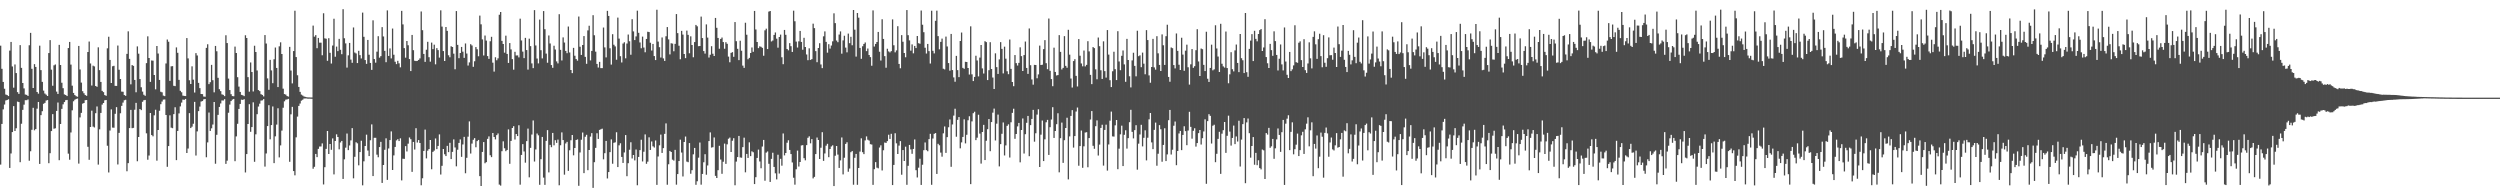 <?xml version="1.0" encoding="UTF-8"?>
<svg xmlns="http://www.w3.org/2000/svg" width="1920" height="150">
  <path d="M0 35.060h1v91.340H0zM1 52.862h1v42.326H1zM2 62.916h1v21.097H2zM3 68.147h1v12.119H3zM4 72.590h1v4.568H4zM5 72.998h1v3.818H5zM6 73.777h1v2.459H6zM7 38.886h1v90.080H7zM8 32.196h1v85.676H8zM9 51.022h1v50.388H9zM10 67.317h1v14.173H10zM11 49.518h1v51.073H11zM12 56.119h1v42.408H12zM13 70.772h1v7.240H13zM14 72.068h1v6.336H14zM15 34.651h1v89.899H15zM16 52.113h1v42.926H16zM17 63.753h1v20.604H17zM18 67.888h1v12.488H18zM19 72.603h1v4.326H19zM20 72.833h1v4.120H20zM21 73.669h1v2.739H21zM22 34.740h1v88.720H22zM23 25.254h1v90.916H23zM24 52.840h1v46.865H24zM25 67.576h1v15.226H25zM26 49.271h1v50.844H26zM27 51.415h1v47.709H27zM28 70.635h1v12.817H28zM29 71.912h1v6.398H29zM30 35.082h1v90.817H30zM31 53.870h1v34.540H31zM32 62.862h1v22.552H32zM33 69.590h1v10.146H33zM34 71.809h1v7.205H34zM35 72.691h1v4.526H35zM36 73.715h1v3.144H36zM37 40.748h1v84.565H37zM38 30.814h1v86.865H38zM39 53.496h1v47.187H39zM40 65.833h1v21.797H40zM41 50.197h1v48.676H41zM42 49.508h1v49.016H42zM43 70.329h1v14.845H43zM44 72.164h1v6.585H44zM45 34.444h1v88.593H45zM46 49.916h1v45.335H46zM47 63.544h1v20.060H47zM48 67.739h1v12.413H48zM49 72.496h1v5.891H49zM50 72.948h1v3.983H50zM51 73.801h1v2.924H51zM52 36.940h1v81.052H52zM53 32.190h1v90.511H53zM54 49.600h1v52.153H54zM55 65.800h1v18.920H55zM56 71.361h1v6.387H56zM57 73.006h1v3.586H57zM58 73.869h1v2.132H58zM59 74.296h1v1.381H59zM60 35.260h1v90.408H60zM61 53.348h1v36.805H61zM62 63.434h1v23.235H62zM63 70.066h1v9.529H63zM64 71.627h1v7.459H64zM65 73.019h1v3.957H65zM66 73.553h1v3.242H66zM67 39.954h1v72.788H67zM68 31.880h1v90.861H68zM69 48.754h1v48.790H69zM70 65.682h1v19.299H70zM71 50.439h1v46.796H71zM72 50.974h1v46.919H72zM73 66.058h1v20.868H73zM74 66.669h1v15.082H74zM75 36.366h1v90.036H75zM76 53.872h1v45.466H76zM77 62.944h1v23.805H77zM78 69.789h1v10.520H78zM79 70.736h1v8.349H79zM80 73.020h1v4.022H80zM81 73.588h1v3.207H81zM82 37.097h1v74.851H82zM83 28.207h1v104.260H83zM84 46.044h1v54.190H84zM85 63.719h1v20.320H85zM86 50.874h1v47.138H86zM87 50.559h1v47.563H87zM88 65.943h1v21.459H88zM89 65.975h1v16.328H89zM90 34.962h1v91.360H90zM91 53.543h1v48.519H91zM92 60.653h1v26.328H92zM93 70.365h1v10.922H93zM94 70.461h1v8.324H94zM95 73.027h1v3.981H95zM96 73.580h1v3.052H96zM97 41.389h1v90.139H97zM98 24.078h1v101.231H98zM99 45.205h1v53.137H99zM100 64.752h1v19.633H100zM101 49.976h1v48.462H101zM102 50.575h1v47.628H102zM103 61.398h1v22.900H103zM104 70.858h1v8.135H104zM105 35.621h1v88.215H105zM106 41.242h1v63.984H106zM107 60.728h1v22.999H107zM108 66.996h1v17.570H108zM109 70.358h1v7.819H109zM110 72.755h1v4.246H110zM111 73.593h1v3.152H111zM112 48.475h1v53.942H112zM113 27.895h1v94.780H113zM114 44.530h1v74.912H114zM115 62.851h1v23.930H115zM116 46.436h1v57.308H116zM117 46.614h1v58.084H117zM118 57.619h1v30.967H118zM119 68.611h1v15.648H119zM120 35.327h1v88.083H120zM121 41.117h1v58.737H121zM122 61.395h1v23.647H122zM123 70.438h1v9.597H123zM124 70.930h1v7.025H124zM125 73.410h1v3.078H125zM126 73.848h1v2.545H126zM127 48.738h1v39.607H127zM128 30.339h1v97.744H128zM129 32.057h1v80.134H129zM130 62.088h1v26.478H130zM131 50.949h1v47.123H131zM132 50.810h1v47.647H132zM133 65.907h1v21.745H133zM134 66.154h1v16.228H134zM135 36.396h1v86.579H135zM136 40.560h1v59.974H136zM137 61.323h1v25.747H137zM138 69.715h1v12.012H138zM139 70.840h1v7.949H139zM140 73.439h1v3.037H140zM141 73.665h1v3.016H141zM142 73.799h1v2.157H142zM143 29.242h1v88.283H143zM144 44.871h1v69.215H144zM145 61.634h1v25.272H145zM146 64.506h1v33.874H146zM147 50.930h1v46.374H147zM148 61.195h1v33.851H148zM149 71.063h1v7.174H149zM150 40.807h1v78.659H150zM151 42.589h1v58.302H151zM152 63.649h1v21.725H152zM153 67.706h1v14.180H153zM154 72.205h1v5.757H154zM155 72.305h1v5.318H155zM156 74.157h1v2.156H156zM157 74.272h1v1.747H157zM158 36.768h1v83.997H158zM159 33.994h1v75.348H159zM160 64.620h1v21.792H160zM161 63.119h1v37.449H161zM162 49.809h1v48.754H162zM163 61.579h1v34.076H163zM164 70.930h1v7.430H164zM165 35.261h1v90.468H165zM166 39.353h1v64.158H166zM167 59.731h1v28.479H167zM168 68.508h1v13.608H168zM169 69.981h1v9.497H169zM170 72.468h1v4.682H170zM171 72.841h1v4.353H171zM172 73.833h1v2.350H172zM173 27.079h1v98.748H173zM174 33.090h1v90.302H174zM175 60.366h1v26.237H175zM176 69.178h1v11.146H176zM177 72.368h1v5.252H177zM178 73.774h1v2.728H178zM179 73.946h1v2.046H179zM180 35.767h1v88.033H180zM181 40.718h1v64.030H181zM182 59.293h1v35.762H182zM183 66.502h1v17.159H183zM184 70.586h1v9.254H184zM185 72.838h1v3.723H185zM186 73.142h1v3.595H186zM187 73.850h1v2.330H187zM188 27.093h1v105.350H188zM189 29.175h1v89.161H189zM190 59.257h1v35.988H190zM191 70.425h1v9.595H191zM192 47.970h1v53.264H192zM193 55.271h1v42.318H193zM194 70.264h1v8.333H194zM195 35.112h1v89.167H195zM196 39.946h1v63.234H196zM197 54.104h1v33.596H197zM198 69.195h1v12.596H198zM199 70.004h1v9.624H199zM200 72.369h1v4.874H200zM201 72.911h1v4.146H201zM202 74.024h1v2.104H202zM203 26.926h1v101.049H203zM204 33.409h1v84.467H204zM205 60.208h1v36.629H205zM206 68.984h1v11.815H206zM207 45.973h1v61.042H207zM208 54.049h1v42.004H208zM209 63.881h1v17.894H209zM210 45.498h1v79.777H210zM211 36.515h1v68.176H211zM212 52.172h1v43.534H212zM213 66.857h1v16.292H213zM214 35.600h1v85.293H214zM215 32.535h1v79.153H215zM216 41.484h1v58.808H216zM217 68.092h1v14.642H217zM218 72.227h1v5.576H218zM219 72.637h1v3.916H219zM220 73.786h1v2.570H220zM221 74.166h1v1.740H221zM222 36.012h1v88.270H222zM223 54.152h1v33.672H223zM224 64.061h1v18.014H224zM225 39.231h1v92.152H225zM226 8.252h1v126.413H226zM227 43.831h1v61.616H227zM228 57.789h1v31.784H228zM229 66.750h1v14.611H229zM230 70.543h1v8.991H230zM231 72.677h1v4.636H231zM232 73.381h1v3.215H232zM233 74.093h1v1.585H233zM234 74.409h1v1.210H234zM235 74.636h1v1.000H235zM236 74.815h1v1.000H236zM237 74.801h1v1.000H237zM238 74.841h1v1.000H238zM239 74.874h1v1.000H239zM240 19.669h1v109.923H240zM241 28.166h1v99.955H241zM242 26.986h1v91.250H242zM243 37.040h1v83.614H243zM244 29.109h1v85.208H244zM245 32.778h1v79.762H245zM246 32.783h1v79.723H246zM247 42.454h1v67.699H247zM248 10.172h1v131.478H248zM249 29.430h1v98.995H249zM250 29.767h1v84.570H250zM251 46.674h1v53.918H251zM252 29.323h1v88.959H252zM253 40.537h1v70.050H253zM254 48.805h1v66.260H254zM255 34.976h1v71.338H255zM256 14.367h1v119.555H256zM257 43.555h1v64.739H257zM258 35.779h1v67.410H258zM259 39.285h1v65.952H259zM260 29.831h1v84.834H260zM261 38.241h1v71.182H261zM262 41.606h1v66.629H262zM263 7.066h1v130.353H263zM264 29.394h1v92.970H264zM265 33.339h1v80.086H265zM266 51.928h1v50.626H266zM267 42.511h1v72.768H267zM268 32.948h1v78.793H268zM269 45.768h1v62.064H269zM270 48.219h1v50.194H270zM271 21.074h1v115.884H271zM272 40.348h1v80.063H272zM273 41.061h1v68.207H273zM274 48.424h1v61.662H274zM275 39.040h1v87.924H275zM276 42.335h1v74.445H276zM277 44.886h1v63.181H277zM278 9.658h1v132.681H278zM279 28.258h1v95.663H279zM280 46.142h1v65.969H280zM281 49.026h1v54.390H281zM282 30.661h1v84.947H282zM283 42.022h1v77.854H283zM284 48.334h1v59.379H284zM285 53.641h1v41.884H285zM286 15.608h1v119.621H286zM287 45.352h1v60.471H287zM288 48.113h1v57.708H288zM289 39.695h1v79.089H289zM290 27.791h1v92.972H290zM291 44.283h1v68.689H291zM292 43.102h1v65.838H292zM293 20.823h1v119.690H293zM294 28.019h1v98.709H294zM295 39.052h1v76.015H295zM296 47.750h1v58.489H296zM297 7.989h1v130.138H297zM298 42.936h1v71.075H298zM299 37.156h1v70.436H299zM300 44.843h1v56.057H300zM301 21.907h1v108.636H301zM302 42.030h1v77.317H302zM303 47.390h1v65.457H303zM304 49.242h1v58.596H304zM305 46.680h1v60.208H305zM306 48.643h1v59.708H306zM307 51.697h1v54.559H307zM308 8.331h1v130.201H308zM309 18.763h1v103.166H309zM310 36.949h1v85.083H310zM311 44.305h1v67.916H311zM312 31.496h1v84.847H312zM313 34.761h1v75.556H313zM314 45.356h1v60.220H314zM315 54.578h1v52.325H315zM316 26.852h1v105.151H316zM317 38.556h1v70.439H317zM318 46.627h1v68.234H318zM319 46.877h1v51.572H319zM320 46.739h1v62.711H320zM321 46.005h1v61.589H321zM322 44.856h1v64.968H322zM323 8.788h1v133.514H323zM324 23.194h1v113.705H324zM325 41.415h1v74.495H325zM326 47.500h1v52.055H326zM327 38.189h1v83.450H327zM328 32.100h1v83.633H328zM329 43.924h1v70.577H329zM330 47.352h1v60.146H330zM331 32.728h1v97.245H331zM332 37.735h1v78.895H332zM333 34.310h1v81.327H333zM334 49.426h1v56.901H334zM335 36.945h1v77.585H335zM336 38.527h1v73.530H336zM337 44.230h1v59.012H337zM338 7.928h1v126.121H338zM339 20.430h1v106.919H339zM340 39.238h1v75.206H340zM341 46.870h1v71.617H341zM342 20.718h1v99.138H342zM343 23.691h1v88.337H343zM344 42.467h1v74.376H344zM345 44.003h1v65.659H345zM346 35.520h1v86.667H346zM347 36.104h1v80.547H347zM348 41.236h1v65.808H348zM349 53.175h1v60.055H349zM350 8.474h1v119.280H350zM351 34.451h1v80.541H351zM352 44.694h1v65.074H352zM353 40.716h1v66.328H353zM354 36.047h1v84.401H354zM355 39.665h1v71.305H355zM356 44.417h1v60.719H356zM357 33.377h1v99.677H357zM358 41.110h1v80.105H358zM359 50.347h1v54.604H359zM360 47.906h1v45.321H360zM361 33.953h1v83.974H361zM362 34.902h1v75.367H362zM363 51.292h1v56.071H363zM364 47.058h1v59.027H364zM365 36.151h1v76.940H365zM366 37.821h1v70.579H366zM367 43.227h1v64.265H367zM368 11.961h1v123.330H368zM369 18.696h1v124.160H369zM370 30.268h1v86.425H370zM371 42.592h1v66.533H371zM372 27.267h1v98.141H372zM373 31.190h1v93.330H373zM374 43.053h1v63.619H374zM375 45.187h1v59.575H375zM376 31.689h1v87.560H376zM377 28.244h1v92.445H377zM378 48.146h1v53.987H378zM379 54.995h1v50.208H379zM380 43.998h1v63.061H380zM381 46.291h1v57.472H381zM382 44.811h1v57.703H382zM383 11.305h1v130.482H383zM384 9.212h1v133.321H384zM385 31.387h1v84.716H385zM386 33.800h1v74.744H386zM387 40.440h1v73.441H387zM388 27.407h1v88.733H388zM389 41.425h1v73.707H389zM390 48.337h1v51.053H390zM391 33.098h1v92.721H391zM392 37.917h1v70.320H392zM393 45.403h1v52.895H393zM394 53.527h1v43.396H394zM395 39.763h1v67.419H395zM396 42.606h1v60.318H396zM397 42.549h1v61.969H397zM398 44.106h1v52.109H398zM399 14.330h1v127.503H399zM400 31.095h1v87.879H400zM401 39.631h1v71.077H401zM402 44.661h1v71.653H402zM403 29.059h1v95.846H403zM404 38.470h1v69.942H404zM405 53.446h1v45.331H405zM406 29.718h1v106.456H406zM407 35.453h1v78.087H407zM408 48.667h1v54.638H408zM409 52.347h1v40.169H409zM410 7.790h1v116.246H410zM411 34.905h1v79.906H411zM412 44.979h1v57.575H412zM413 48.711h1v55.226H413zM414 15.070h1v126.863H414zM415 38.571h1v83.672H415zM416 44.826h1v60.321H416zM417 8.508h1v127.871H417zM418 22.435h1v119.530H418zM419 41.185h1v67.009H419zM420 48.159h1v51.784H420zM421 27.240h1v105.152H421zM422 33.399h1v77.846H422zM423 49.979h1v63.060H423zM424 52.065h1v50.010H424zM425 35.146h1v76.452H425zM426 38.055h1v69.614H426zM427 47.143h1v62.592H427zM428 48.670h1v58.527H428zM429 10.930h1v131.380H429zM430 38.278h1v73.279H430zM431 46.444h1v55.225H431zM432 28.725h1v78.830H432zM433 32.655h1v101.472H433zM434 39.106h1v71.091H434zM435 40.871h1v68.089H435zM436 20.371h1v110.880H436zM437 40.280h1v75.104H437zM438 53.769h1v53.967H438zM439 56.186h1v47.484H439zM440 36.742h1v82.556H440zM441 42.821h1v70.834H441zM442 45.359h1v62.168H442zM443 46.574h1v60.470H443zM444 12.711h1v129.976H444zM445 35.908h1v81.168H445zM446 42.194h1v65.140H446zM447 34.566h1v67.218H447zM448 27.689h1v105.285H448zM449 43.649h1v61.369H449zM450 49.007h1v54.535H450zM451 23.351h1v107.374H451zM452 19.775h1v95.427H452zM453 46.378h1v58.512H453zM454 39.134h1v63.129H454zM455 11.683h1v132.602H455zM456 27.065h1v97.514H456zM457 39.696h1v73.846H457zM458 49.123h1v53.245H458zM459 51.851h1v54.835H459zM460 47.504h1v52.259H460zM461 52.338h1v46.948H461zM462 52.324h1v46.478H462zM463 21.139h1v101.237H463zM464 36.398h1v81.263H464zM465 44.090h1v64.148H465zM466 8.349h1v128.731H466zM467 12.247h1v119.878H467zM468 37.078h1v79.751H468zM469 49.624h1v57.430H469zM470 26.263h1v99.486H470zM471 34.333h1v75.318H471zM472 35.659h1v73.640H472zM473 45.860h1v55.718H473zM474 13.529h1v114.787H474zM475 29.643h1v81.990H475zM476 43.138h1v66.892H476zM477 47.960h1v72.570H477zM478 33.410h1v91.716H478zM479 32.471h1v84.636H479zM480 44.814h1v58.916H480zM481 33.408h1v101.930H481zM482 26.544h1v98.789H482zM483 31.693h1v83.312H483zM484 42.026h1v67.255H484zM485 14.722h1v106.986H485zM486 24.106h1v94.924H486zM487 30.772h1v92.428H487zM488 27.956h1v86.876H488zM489 8.195h1v134.066H489zM490 25.172h1v95.361H490zM491 32.620h1v82.672H491zM492 37.063h1v70.232H492zM493 28.125h1v95.886H493zM494 36.498h1v80.031H494zM495 40.133h1v63.107H495zM496 29.897h1v95.890H496zM497 24.361h1v99.822H497zM498 24.637h1v80.826H498zM499 32.821h1v82.354H499zM500 38.822h1v69.838H500zM501 33.742h1v78.624H501zM502 43.059h1v70.245H502zM503 46.109h1v61.745H503zM504 7.499h1v134.485H504zM505 31.955h1v88.201H505zM506 36.255h1v75.374H506zM507 44.166h1v59.227H507zM508 28.790h1v88.641H508zM509 44.849h1v68.892H509zM510 46.788h1v56.033H510zM511 27.853h1v66.933H511zM512 20.792h1v121.093H512zM513 30.234h1v95.938H513zM514 41.772h1v74.139H514zM515 33.249h1v83.483H515zM516 33.506h1v89.117H516zM517 39.390h1v83.948H517zM518 33.669h1v81.410H518zM519 10.793h1v131.056H519zM520 25.452h1v108.206H520zM521 35.117h1v88.556H521zM522 45.505h1v61.777H522zM523 23.684h1v93.457H523zM524 26.551h1v108.968H524zM525 41.496h1v67.566H525zM526 44.660h1v60.201H526zM527 23.505h1v100.630H527zM528 26.777h1v97.784H528zM529 40.886h1v68.984H529zM530 27.881h1v105.527H530zM531 34.552h1v96.177H531zM532 43.964h1v74.543H532zM533 32.332h1v81.259H533zM534 19.148h1v122.787H534zM535 20.248h1v118.970H535zM536 35.473h1v85.598H536zM537 35.303h1v74.141H537zM538 12.753h1v129.076H538zM539 29.230h1v104.374H539zM540 39.204h1v85.408H540zM541 41.174h1v77.241H541zM542 18.716h1v115.486H542zM543 28.890h1v98.168H543zM544 44.189h1v64.134H544zM545 42.028h1v59.670H545zM546 35.492h1v77.881H546zM547 41.290h1v71.739H547zM548 43.001h1v62.575H548zM549 13.778h1v121.291H549zM550 21.376h1v115.352H550zM551 29.108h1v101.627H551zM552 37.429h1v74.544H552zM553 29.913h1v92.584H553zM554 28.801h1v104.694H554zM555 32.298h1v91.897H555zM556 37.442h1v72.861H556zM557 32.419h1v93.442H557zM558 33.648h1v77.189H558zM559 43.479h1v63.089H559zM560 47.815h1v57.864H560zM561 40.586h1v76.130H561zM562 40.021h1v68.083H562zM563 43.626h1v62.500H563zM564 16.967h1v125.301H564zM565 31.633h1v92.459H565zM566 37.495h1v83.142H566zM567 46.205h1v58.173H567zM568 31.286h1v89.652H568zM569 38.942h1v82.193H569zM570 50.388h1v62.628H570zM571 52.102h1v53.629H571zM572 17.437h1v114.923H572zM573 26.694h1v91.540H573zM574 45.499h1v75.815H574zM575 44.451h1v64.880H575zM576 40.698h1v79.199H576zM577 36.467h1v79.770H577zM578 39.769h1v77.181H578zM579 8.381h1v133.002H579zM580 22.611h1v113.469H580zM581 32.266h1v89.025H581zM582 36.947h1v77.969H582zM583 35.593h1v88.420H583zM584 35.924h1v93.309H584zM585 36.772h1v75.769H585zM586 42.806h1v64.674H586zM587 23.282h1v115.502H587zM588 22.010h1v95.190H588zM589 37.684h1v78.650H589zM590 8.916h1v116.905H590zM591 8.423h1v131.326H591zM592 31.832h1v90.193H592zM593 31.136h1v86.176H593zM594 26.804h1v101.391H594zM595 24.932h1v108.202H595zM596 29.721h1v108.071H596zM597 36.587h1v82.256H597zM598 28.396h1v104.880H598zM599 26.561h1v95.385H599zM600 44.001h1v83.244H600zM601 49.292h1v53.186H601zM602 23.014h1v96.327H602zM603 26.736h1v90.788H603zM604 37.616h1v72.001H604zM605 38.665h1v69.060H605zM606 33.133h1v82.010H606zM607 35.470h1v82.861H607zM608 39.885h1v84.879H608zM609 8.170h1v128.312H609zM610 16.316h1v125.515H610zM611 31.942h1v98.038H611zM612 36.481h1v79.186H612zM613 31.732h1v96.150H613zM614 23.752h1v100.687H614zM615 32.199h1v79.504H615zM616 38.196h1v73.252H616zM617 29.016h1v92.500H617zM618 36.072h1v87.080H618zM619 41.830h1v69.627H619zM620 46.215h1v59.593H620zM621 37.143h1v67.572H621zM622 46.051h1v64.008H622zM623 45.422h1v61.441H623zM624 18.167h1v118.843H624zM625 21.629h1v114.186H625zM626 39.266h1v79.057H626zM627 47.774h1v57.867H627zM628 36.863h1v70.638H628zM629 33.159h1v88.961H629zM630 49.515h1v63.967H630zM631 52.337h1v49.204H631zM632 27.878h1v95.655H632zM633 24.130h1v93.732H633zM634 32.155h1v79.702H634zM635 40.445h1v69.978H635zM636 33.951h1v86.793H636zM637 37.308h1v77.138H637zM638 34.989h1v77.502H638zM639 31.741h1v79.893H639zM640 10.232h1v132.675H640zM641 17.788h1v101.839H641zM642 31.128h1v81.014H642zM643 32.388h1v86.329H643zM644 26.498h1v102.462H644zM645 24.138h1v99.039H645zM646 41.212h1v64.344H646zM647 31.049h1v102.887H647zM648 27.442h1v93.704H648zM649 36.583h1v73.933H649zM650 40.182h1v69.064H650zM651 25.827h1v106.086H651zM652 33.168h1v96.242H652zM653 28.283h1v88.618H653zM654 34.788h1v81.210H654zM655 7.658h1v134.226H655zM656 22.800h1v98.384H656zM657 43.460h1v74.749H657zM658 9.985h1v131.943H658zM659 13.561h1v115.446H659zM660 36.789h1v79.653H660zM661 45.173h1v61.069H661zM662 35.524h1v81.350H662zM663 33.717h1v84.643H663zM664 32.631h1v75.182H664zM665 39.275h1v65.497H665zM666 37.250h1v70.071H666zM667 42.262h1v65.721H667zM668 43.864h1v66.894H668zM669 50.506h1v60.497H669zM670 7.966h1v134.006H670zM671 35.724h1v94.221H671zM672 33.738h1v90.803H672zM673 32.253h1v96.531H673zM674 24.540h1v104.729H674zM675 39.754h1v73.555H675zM676 46.463h1v65.176H676zM677 14.805h1v116.110H677zM678 29.882h1v85.529H678zM679 43.127h1v66.335H679zM680 52.036h1v57.754H680zM681 37.410h1v71.000H681zM682 39.483h1v64.001H682zM683 40.224h1v66.497H683zM684 39.246h1v63.517H684zM685 14.906h1v127.204H685zM686 34.766h1v91.918H686zM687 40.186h1v62.138H687zM688 38.713h1v71.354H688zM689 20.127h1v98.142H689zM690 49.126h1v62.700H690zM691 52.437h1v55.966H691zM692 26.981h1v107.198H692zM693 32.038h1v83.213H693zM694 40.688h1v82.942H694zM695 43.970h1v68.675H695zM696 7.727h1v134.191H696zM697 27.033h1v100.277H697zM698 31.017h1v80.271H698zM699 38.900h1v75.851H699zM700 34.111h1v84.021H700zM701 40.972h1v73.416H701zM702 35.261h1v71.828H702zM703 36.928h1v93.762H703zM704 27.673h1v108.620H704zM705 33.182h1v95.579H705zM706 33.582h1v88.310H706zM707 8.071h1v133.946H707zM708 18.972h1v107.556H708zM709 24.739h1v90.622H709zM710 36.649h1v72.760H710zM711 41.118h1v74.179H711zM712 33.719h1v82.430H712zM713 39.254h1v67.583H713zM714 48.782h1v53.963H714zM715 8.262h1v133.690H715zM716 39.019h1v67.349H716zM717 41.018h1v61.743H717zM718 15.974h1v86.237H718zM719 8.170h1v125.419H719zM720 27.754h1v82.671H720zM721 37.863h1v73.693H721zM722 32.132h1v85.070H722zM723 29.656h1v90.660H723zM724 52.795h1v49.630H724zM725 53.300h1v43.807H725zM726 28.110h1v89.315H726zM727 35.677h1v69.637H727zM728 48.456h1v49.272H728zM729 54.258h1v37.501H729zM730 26.042h1v102.061H730zM731 53.794h1v41.812H731zM732 59.437h1v29.340H732zM733 62.755h1v20.729H733zM734 42.890h1v62.137H734zM735 53.885h1v38.176H735zM736 59.249h1v30.681H736zM737 31.469h1v82.447H737zM738 24.996h1v84.383H738zM739 52.112h1v53.050H739zM740 52.819h1v38.808H740zM741 47.452h1v62.667H741zM742 47.623h1v55.879H742zM743 52.227h1v40.114H743zM744 57.262h1v32.030H744zM745 20.225h1v121.202H745zM746 57.075h1v36.175H746zM747 62.250h1v24.697H747zM748 59.061h1v26.731H748zM749 42.783h1v64.855H749zM750 46.422h1v59.297H750zM751 58.667h1v29.440H751zM752 44.237h1v58.349H752zM753 34.535h1v91.116H753zM754 52.533h1v48.827H754zM755 56.454h1v39.444H755zM756 31.643h1v91.274H756zM757 32.356h1v75.746H757zM758 61.508h1v37.738H758zM759 53.909h1v37.547H759zM760 32.421h1v83.685H760zM761 52.984h1v40.755H761zM762 59.537h1v27.004H762zM763 68.347h1v15.058H763zM764 40.954h1v66.899H764zM765 51.567h1v43.404H765zM766 56.793h1v31.197H766zM767 45.638h1v82.178H767zM768 32.377h1v78.332H768zM769 37.543h1v65.223H769zM770 56.363h1v37.705H770zM771 35.830h1v83.565H771zM772 45.054h1v66.634H772zM773 54.730h1v41.918H773zM774 56.968h1v38.543H774zM775 30.340h1v90.644H775zM776 52.899h1v40.988H776zM777 62.973h1v23.731H777zM778 66.209h1v17.323H778zM779 42.307h1v64.297H779zM780 48.474h1v54.418H780zM781 50.305h1v46.795H781zM782 48.268h1v46.162H782zM783 36.376h1v88.297H783zM784 43.099h1v56.753H784zM785 54.516h1v36.461H785zM786 42.308h1v75.624H786zM787 31.891h1v71.182H787zM788 52.183h1v42.142H788zM789 56.718h1v32.310H789zM790 21.839h1v98.099H790zM791 50.076h1v46.037H791zM792 61.054h1v30.274H792zM793 65.004h1v19.363H793zM794 49.831h1v58.970H794zM795 49.918h1v52.407H795zM796 60.084h1v27.942H796zM797 57.119h1v26.792H797zM798 35.006h1v93.229H798zM799 49.939h1v53.480H799zM800 49.706h1v42.879H800zM801 37.722h1v85.997H801zM802 30.812h1v76.208H802zM803 48.547h1v45.377H803zM804 53.134h1v38.934H804zM805 14.260h1v104.723H805zM806 54.390h1v43.318H806zM807 60.716h1v31.080H807zM808 66.199h1v16.131H808zM809 36.613h1v69.309H809zM810 55.248h1v45.350H810zM811 57.944h1v37.417H811zM812 57.631h1v29.343H812zM813 26.982h1v105.383H813zM814 39.817h1v66.296H814zM815 53.339h1v40.798H815zM816 52.124h1v72.970H816zM817 27.754h1v79.918H817zM818 50.588h1v47.736H818zM819 52.031h1v38.405H819zM820 22.865h1v114.900H820zM821 41.967h1v62.805H821zM822 60.312h1v28.701H822zM823 67.251h1v17.310H823zM824 46.913h1v66.460H824zM825 45.448h1v59.060H825zM826 58.289h1v27.357H826zM827 66.416h1v16.146H827zM828 29.984h1v97.294H828zM829 42.781h1v69.394H829zM830 48.755h1v51.473H830zM831 50.957h1v77.896H831zM832 38.793h1v73.581H832zM833 50.995h1v50.785H833zM834 49.840h1v51.680H834zM835 31.664h1v96.794H835zM836 39.465h1v66.587H836zM837 57.511h1v34.309H837zM838 64.611h1v20.668H838zM839 36.142h1v75.851H839zM840 36.971h1v77.312H840zM841 53.237h1v43.697H841zM842 60.901h1v31.568H842zM843 28.830h1v90.612H843zM844 35.499h1v75.578H844zM845 53.966h1v44.281H845zM846 60.636h1v35.152H846zM847 31.740h1v95.441H847zM848 54.628h1v45.147H848zM849 59.594h1v36.141H849zM850 23.085h1v107.934H850zM851 41.950h1v68.984H851zM852 61.605h1v31.085H852zM853 66.883h1v18.803H853zM854 54.718h1v50.043H854zM855 39.710h1v65.191H855zM856 53.152h1v43.102H856zM857 61.491h1v30.663H857zM858 23.942h1v106.010H858zM859 47.186h1v67.004H859zM860 53.905h1v49.276H860zM861 42.862h1v53.653H861zM862 38.734h1v88.830H862zM863 49.452h1v54.066H863zM864 62.798h1v37.258H864zM865 29.873h1v84.254H865zM866 46.094h1v59.975H866zM867 58.590h1v35.246H867zM868 67.137h1v17.179H868zM869 46.384h1v54.879H869zM870 40.503h1v65.790H870zM871 50.573h1v49.392H871zM872 58.608h1v37.531H872zM873 23.600h1v106.684H873zM874 43.182h1v67.146H874zM875 42.513h1v60.771H875zM876 51.628h1v44.239H876zM877 40.405h1v72.034H877zM878 48.905h1v56.902H878zM879 57.019h1v43.086H879zM880 23.152h1v100.055H880zM881 30.770h1v75.025H881zM882 57.910h1v33.750H882zM883 63.562h1v23.222H883zM884 51.440h1v57.905H884zM885 29.826h1v84.686H885zM886 51.744h1v47.978H886zM887 53.527h1v40.628H887zM888 27.801h1v99.507H888zM889 40.943h1v77.119H889zM890 49.865h1v46.229H890zM891 54.542h1v44.721H891zM892 26.436h1v97.762H892zM893 34.750h1v76.579H893zM894 49.847h1v48.658H894zM895 27.818h1v95.875H895zM896 19.009h1v99.545H896zM897 59.066h1v33.250H897zM898 62.754h1v21.695H898zM899 36.459h1v82.203H899zM900 37.033h1v77.966H900zM901 49.958h1v46.615H901zM902 52.535h1v40.811H902zM903 25.710h1v101.186H903zM904 39.083h1v76.872H904zM905 49.733h1v52.791H905zM906 53.774h1v46.781H906zM907 28.984h1v86.312H907zM908 41.914h1v61.732H908zM909 54.372h1v42.617H909zM910 38.925h1v61.773H910zM911 34.324h1v77.176H911zM912 51.643h1v48.591H912zM913 64.952h1v20.914H913zM914 49.423h1v48.027H914zM915 37.662h1v68.821H915zM916 52.086h1v48.375H916zM917 50.822h1v47.694H917zM918 38.533h1v74.034H918zM919 22.420h1v87.451H919zM920 47.215h1v55.037H920zM921 58.392h1v41.455H921zM922 37.270h1v73.754H922zM923 37.775h1v68.385H923zM924 49.796h1v51.182H924zM925 54.594h1v37.066H925zM926 24.348h1v116.826H926zM927 60.467h1v32.555H927zM928 62.940h1v24.751H928zM929 52.154h1v36.807H929zM930 34.313h1v75.944H930zM931 54.029h1v42.513H931zM932 53.259h1v42.555H932zM933 19.379h1v105.214H933zM934 37.219h1v80.883H934zM935 43.403h1v63.246H935zM936 55.286h1v45.922H936zM937 18.289h1v115.225H937zM938 48.950h1v53.684H938zM939 50.985h1v49.023H939zM940 51.940h1v41.753H940zM941 24.240h1v93.184H941zM942 52.275h1v51.998H942zM943 63.970h1v24.846H943zM944 57.104h1v43.963H944zM945 40.092h1v71.739H945zM946 53.154h1v52.776H946zM947 54.812h1v41.624H947zM948 38.702h1v72.001H948zM949 34.179h1v70.651H949zM950 48.335h1v60.363H950zM951 55.383h1v37.360H951zM952 26.089h1v101.784H952zM953 44.707h1v62.504H953zM954 46.287h1v49.049H954zM955 56.127h1v34.547H955zM956 9.964h1v130.720H956zM957 55.427h1v38.574H957zM958 58.991h1v32.061H958zM959 37.506h1v64.768H959zM960 31.199h1v89.892H960zM961 26.196h1v85.927H961zM962 46.896h1v58.350H962zM963 23.677h1v102.815H963zM964 29.835h1v87.577H964zM965 31.753h1v95.103H965zM966 26.111h1v96.962H966zM967 23.146h1v105.920H967zM968 22.306h1v107.815H968zM969 39.187h1v75.631H969zM970 36.441h1v79.008H970zM971 14.747h1v122.736H971zM972 43.805h1v58.399H972zM973 48.601h1v54.793H973zM974 52.227h1v45.991H974zM975 33.710h1v79.789H975zM976 38.492h1v73.910H976zM977 42.844h1v63.859H977zM978 24.086h1v97.883H978zM979 31.598h1v82.298H979zM980 42.212h1v64.851H980zM981 54.122h1v44.544H981zM982 45.130h1v58.504H982zM983 34.141h1v82.507H983zM984 49.462h1v52.079H984zM985 54.087h1v38.009H985zM986 21.112h1v120.923H986zM987 47.253h1v47.702H987zM988 57.468h1v33.679H988zM989 59.927h1v28.589H989zM990 39.881h1v75.411H990zM991 54.633h1v46.666H991zM992 53.230h1v40.745H992zM993 50.217h1v68.328H993zM994 19.407h1v95.174H994zM995 47.791h1v63.294H995zM996 48.256h1v54.375H996zM997 32.820h1v87.017H997zM998 31.760h1v83.542H998zM999 46.197h1v57.727H999zM1000 51.454h1v49.794H1000zM1001 30.091h1v88.106H1001zM1002 53.926h1v45.385H1002zM1003 56.032h1v38.931H1003zM1004 48.747h1v41.357H1004zM1005 32.514h1v79.881H1005zM1006 44.796h1v55.297H1006zM1007 52.544h1v41.391H1007zM1008 28.327h1v106.991H1008zM1009 24.064h1v86.472H1009zM1010 34.059h1v80.090H1010zM1011 45.200h1v58.823H1011zM1012 30.126h1v99.058H1012zM1013 25.924h1v94.391H1013zM1014 43.124h1v58.708H1014zM1015 51.640h1v53.363H1015zM1016 27.038h1v109.405H1016zM1017 48.159h1v53.860H1017zM1018 51.319h1v46.615H1018zM1019 44.675h1v57.794H1019zM1020 28.735h1v91.647H1020zM1021 42.425h1v66.992H1021zM1022 42.323h1v63.327H1022zM1023 45.897h1v68.849H1023zM1024 36.573h1v79.005H1024zM1025 40.708h1v70.931H1025zM1026 51.441h1v50.799H1026zM1027 20.355h1v93.060H1027zM1028 33.929h1v78.951H1028zM1029 43.659h1v63.337H1029zM1030 38.934h1v63.134H1030zM1031 19.175h1v116.492H1031zM1032 45.948h1v54.198H1032zM1033 51.419h1v49.418H1033zM1034 55.344h1v39.271H1034zM1035 39.091h1v78.659H1035zM1036 42.106h1v72.239H1036zM1037 49.476h1v53.753H1037zM1038 46.345h1v77.729H1038zM1039 23.200h1v98.799H1039zM1040 43.698h1v59.790H1040zM1041 48.527h1v46.927H1041zM1042 32.765h1v93.390H1042zM1043 28.839h1v82.926H1043zM1044 47.482h1v53.460H1044zM1045 48.762h1v49.899H1045zM1046 15.520h1v107.795H1046zM1047 53.995h1v48.087H1047zM1048 58.800h1v37.263H1048zM1049 55.865h1v39.040H1049zM1050 27.977h1v87.483H1050zM1051 48.823h1v52.692H1051zM1052 45.688h1v56.854H1052zM1053 41.142h1v49.005H1053zM1054 24.221h1v110.085H1054zM1055 51.265h1v57.050H1055zM1056 47.910h1v52.477H1056zM1057 35.779h1v88.781H1057zM1058 44.979h1v71.929H1058zM1059 47.246h1v48.870H1059zM1060 50.895h1v45.784H1060zM1061 24.094h1v99.226H1061zM1062 47.008h1v54.354H1062zM1063 57.776h1v34.156H1063zM1064 64.865h1v22.865H1064zM1065 37.920h1v70.936H1065zM1066 38.658h1v70.740H1066zM1067 52.947h1v40.054H1067zM1068 59.626h1v33.476H1068zM1069 28.175h1v92.065H1069zM1070 32.471h1v74.571H1070zM1071 39.865h1v65.102H1071zM1072 41.409h1v89.494H1072zM1073 31.801h1v86.609H1073zM1074 41.535h1v66.051H1074zM1075 40.295h1v62.661H1075zM1076 17.039h1v125.101H1076zM1077 40.851h1v66.048H1077zM1078 51.520h1v46.292H1078zM1079 60.497h1v30.591H1079zM1080 34.004h1v85.142H1080zM1081 40.152h1v75.890H1081zM1082 50.023h1v54.842H1082zM1083 52.745h1v43.378H1083zM1084 29.632h1v92.308H1084zM1085 40.032h1v69.671H1085zM1086 42.558h1v63.515H1086zM1087 38.047h1v85.395H1087zM1088 24.931h1v96.753H1088zM1089 35.606h1v76.752H1089zM1090 43.275h1v71.167H1090zM1091 20.237h1v112.903H1091zM1092 45.215h1v60.737H1092zM1093 40.210h1v59.097H1093zM1094 51.327h1v52.572H1094zM1095 36.236h1v82.946H1095zM1096 37.373h1v76.105H1096zM1097 42.380h1v70.699H1097zM1098 53.391h1v47.579H1098zM1099 37.011h1v97.492H1099zM1100 39.887h1v72.648H1100zM1101 43.976h1v53.845H1101zM1102 47.514h1v88.795H1102zM1103 31.958h1v94.328H1103zM1104 40.759h1v74.226H1104zM1105 49.506h1v60.171H1105zM1106 27.523h1v96.381H1106zM1107 51.588h1v48.551H1107zM1108 55.144h1v38.473H1108zM1109 61.066h1v30.199H1109zM1110 34.518h1v87.027H1110zM1111 38.685h1v73.769H1111zM1112 51.608h1v54.787H1112zM1113 51.800h1v51.574H1113zM1114 26.156h1v95.684H1114zM1115 42.407h1v72.739H1115zM1116 53.254h1v50.742H1116zM1117 55.665h1v42.732H1117zM1118 24.651h1v86.882H1118zM1119 44.538h1v61.346H1119zM1120 50.348h1v53.631H1120zM1121 18.265h1v107.629H1121zM1122 39.196h1v70.323H1122zM1123 54.041h1v43.049H1123zM1124 59.021h1v35.969H1124zM1125 26.186h1v98.289H1125zM1126 36.093h1v91.111H1126zM1127 38.673h1v68.896H1127zM1128 45.553h1v54.612H1128zM1129 25.705h1v112.865H1129zM1130 30.094h1v83.540H1130zM1131 32.099h1v77.216H1131zM1132 40.835h1v58.860H1132zM1133 18.430h1v116.340H1133zM1134 34.599h1v77.908H1134zM1135 36.048h1v72.907H1135zM1136 24.035h1v106.044H1136zM1137 39.052h1v70.976H1137zM1138 53.894h1v51.842H1138zM1139 53.602h1v42.356H1139zM1140 44.421h1v68.066H1140zM1141 35.899h1v90.113H1141zM1142 49.983h1v57.814H1142zM1143 54.990h1v47.124H1143zM1144 30.290h1v100.333H1144zM1145 35.177h1v82.781H1145zM1146 45.686h1v58.524H1146zM1147 45.808h1v54.580H1147zM1148 22.545h1v95.512H1148zM1149 35.992h1v85.786H1149zM1150 40.708h1v72.168H1150zM1151 13.573h1v124.527H1151zM1152 28.456h1v93.941H1152zM1153 51.857h1v52.714H1153zM1154 55.645h1v40.760H1154zM1155 48.908h1v50.502H1155zM1156 35.698h1v76.585H1156zM1157 43.213h1v62.714H1157zM1158 45.319h1v59.393H1158zM1159 26.039h1v100.319H1159zM1160 39.777h1v74.841H1160zM1161 47.141h1v62.805H1161zM1162 50.334h1v49.645H1162zM1163 25.755h1v99.936H1163zM1164 45.891h1v64.164H1164zM1165 45.298h1v57.678H1165zM1166 48.692h1v70.623H1166zM1167 29.501h1v81.163H1167zM1168 49.880h1v57.463H1168zM1169 58.216h1v41.397H1169zM1170 39.129h1v63.803H1170zM1171 35.525h1v80.112H1171zM1172 50.186h1v54.278H1172zM1173 48.280h1v51.040H1173zM1174 22.432h1v108.365H1174zM1175 36.070h1v69.822H1175zM1176 43.764h1v58.820H1176zM1177 47.032h1v52.865H1177zM1178 28.167h1v93.201H1178zM1179 45.626h1v69.439H1179zM1180 48.116h1v54.826H1180zM1181 32.269h1v100.655H1181zM1182 23.030h1v93.987H1182zM1183 50.745h1v57.928H1183zM1184 58.661h1v33.858H1184zM1185 26.080h1v77.286H1185zM1186 39.823h1v78.425H1186zM1187 42.365h1v66.205H1187zM1188 54.241h1v47.787H1188zM1189 26.707h1v96.779H1189zM1190 33.796h1v82.641H1190zM1191 29.965h1v80.948H1191zM1192 42.650h1v65.730H1192zM1193 30.415h1v97.644H1193zM1194 33.455h1v73.242H1194zM1195 48.174h1v56.333H1195zM1196 47.904h1v56.458H1196zM1197 14.456h1v122.456H1197zM1198 48.466h1v55.036H1198zM1199 47.506h1v50.234H1199zM1200 27.654h1v98.482H1200zM1201 27.069h1v95.288H1201zM1202 41.841h1v72.784H1202zM1203 46.359h1v63.657H1203zM1204 34.136h1v94.725H1204zM1205 26.157h1v101.629H1205zM1206 43.097h1v72.246H1206zM1207 41.005h1v66.948H1207zM1208 32.210h1v95.851H1208zM1209 33.668h1v93.189H1209zM1210 36.727h1v79.712H1210zM1211 38.504h1v83.628H1211zM1212 8.161h1v133.956H1212zM1213 19.004h1v106.554H1213zM1214 28.784h1v90.681H1214zM1215 35.412h1v86.435H1215zM1216 31.297h1v102.259H1216zM1217 31.165h1v90.065H1217zM1218 28.608h1v92.530H1218zM1219 44.403h1v69.723H1219zM1220 30.294h1v96.358H1220zM1221 32.292h1v79.851H1221zM1222 38.085h1v68.909H1222zM1223 35.085h1v92.893H1223zM1224 35.720h1v82.127H1224zM1225 40.106h1v66.566H1225zM1226 41.005h1v71.925H1226zM1227 8.224h1v130.287H1227zM1228 37.435h1v87.444H1228zM1229 35.153h1v81.308H1229zM1230 39.774h1v81.867H1230zM1231 35.411h1v86.277H1231zM1232 34.995h1v82.072H1232zM1233 39.225h1v76.500H1233zM1234 31.163h1v98.013H1234zM1235 17.759h1v108.146H1235zM1236 28.497h1v96.121H1236zM1237 29.940h1v102.281H1237zM1238 18.840h1v110.521H1238zM1239 28.491h1v96.281H1239zM1240 24.830h1v98.762H1240zM1241 39.801h1v68.348H1241zM1242 21.298h1v112.740H1242zM1243 22.937h1v98.130H1243zM1244 29.281h1v83.689H1244zM1245 9.233h1v100.685H1245zM1246 19.161h1v122.909H1246zM1247 34.721h1v89.291H1247zM1248 31.685h1v87.628H1248zM1249 29.197h1v90.953H1249zM1250 33.386h1v87.457H1250zM1251 20.987h1v93.490H1251zM1252 35.195h1v75.222H1252zM1253 36.076h1v81.219H1253zM1254 23.480h1v93.552H1254zM1255 15.169h1v121.399H1255zM1256 32.980h1v82.692H1256zM1257 19.594h1v107.362H1257zM1258 19.673h1v105.014H1258zM1259 28.259h1v91.958H1259zM1260 28.403h1v98.334H1260zM1261 19.335h1v105.547H1261zM1262 17.630h1v113.513H1262zM1263 11.185h1v122.264H1263zM1264 18.820h1v108.215H1264zM1265 27.652h1v94.674H1265zM1266 26.849h1v96.875H1266zM1267 33.043h1v83.140H1267zM1268 33.318h1v85.750H1268zM1269 22.096h1v95.882H1269zM1270 38.989h1v77.446H1270zM1271 41.143h1v74.390H1271zM1272 8.932h1v132.611H1272zM1273 25.681h1v106.908H1273zM1274 34.229h1v84.249H1274zM1275 33.327h1v81.778H1275zM1276 31.064h1v88.931H1276zM1277 32.009h1v102.379H1277zM1278 42.089h1v59.401H1278zM1279 22.788h1v106.587H1279zM1280 32.301h1v84.081H1280zM1281 36.242h1v75.673H1281zM1282 46.810h1v59.422H1282zM1283 40.359h1v63.228H1283zM1284 35.314h1v74.373H1284zM1285 36.350h1v69.576H1285zM1286 43.839h1v64.271H1286zM1287 14.954h1v124.608H1287zM1288 25.481h1v93.590H1288zM1289 42.053h1v72.565H1289zM1290 48.537h1v58.444H1290zM1291 26.469h1v98.865H1291zM1292 36.646h1v72.079H1292zM1293 42.803h1v57.844H1293zM1294 27.025h1v94.038H1294zM1295 26.435h1v95.166H1295zM1296 33.108h1v78.824H1296zM1297 39.464h1v66.519H1297zM1298 36.850h1v82.818H1298zM1299 29.647h1v89.431H1299zM1300 28.997h1v92.850H1300zM1301 26.715h1v91.281H1301zM1302 8.192h1v133.779H1302zM1303 32.049h1v95.931H1303zM1304 33.866h1v83.648H1304zM1305 41.122h1v70.776H1305zM1306 19.574h1v109.359H1306zM1307 29.961h1v84.475H1307zM1308 47.353h1v59.364H1308zM1309 36.419h1v66.814H1309zM1310 31.833h1v94.152H1310zM1311 39.964h1v81.981H1311zM1312 45.999h1v73.935H1312zM1313 15.864h1v122.735H1313zM1314 40.729h1v69.322H1314zM1315 40.757h1v76.357H1315zM1316 39.922h1v68.818H1316zM1317 11.964h1v119.817H1317zM1318 28.999h1v102.926H1318zM1319 37.430h1v71.576H1319zM1320 43.555h1v63.303H1320zM1321 7.426h1v122.037H1321zM1322 28.969h1v85.266H1322zM1323 34.737h1v73.909H1323zM1324 43.832h1v64.242H1324zM1325 20.467h1v116.259H1325zM1326 25.806h1v102.624H1326zM1327 42.316h1v73.732H1327zM1328 46.068h1v69.164H1328zM1329 39.392h1v74.691H1329zM1330 35.117h1v82.545H1330zM1331 39.356h1v76.109H1331zM1332 8.231h1v130.791H1332zM1333 14.083h1v113.239H1333zM1334 31.069h1v88.480H1334zM1335 27.851h1v86.816H1335zM1336 31.631h1v92.326H1336zM1337 29.601h1v98.492H1337zM1338 34.031h1v85.882H1338zM1339 38.324h1v73.207H1339zM1340 24.209h1v117.430H1340zM1341 37.575h1v82.652H1341zM1342 42.666h1v67.775H1342zM1343 44.750h1v59.780H1343zM1344 42.859h1v70.442H1344zM1345 45.917h1v56.461H1345zM1346 46.274h1v59.445H1346zM1347 8.630h1v133.732H1347zM1348 24.220h1v98.037H1348zM1349 34.984h1v78.768H1349zM1350 47.372h1v52.839H1350zM1351 27.877h1v83.976H1351zM1352 31.325h1v81.266H1352zM1353 46.975h1v67.159H1353zM1354 50.632h1v47.343H1354zM1355 17.076h1v111.988H1355zM1356 26.302h1v92.723H1356zM1357 43.301h1v78.024H1357zM1358 44.986h1v66.355H1358zM1359 30.472h1v87.164H1359zM1360 44.806h1v73.973H1360zM1361 44.994h1v69.122H1361zM1362 8.092h1v128.452H1362zM1363 19.276h1v113.603H1363zM1364 27.317h1v100.059H1364zM1365 36.150h1v79.911H1365zM1366 40.505h1v81.424H1366zM1367 34.344h1v90.870H1367zM1368 41.420h1v78.334H1368zM1369 47.588h1v70.381H1369zM1370 29.598h1v105.164H1370zM1371 23.641h1v102.216H1371zM1372 37.546h1v84.691H1372zM1373 20.411h1v113.374H1373zM1374 28.689h1v113.094H1374zM1375 31.481h1v84.458H1375zM1376 42.090h1v70.778H1376zM1377 22.925h1v95.924H1377zM1378 33.132h1v88.031H1378zM1379 25.469h1v100.041H1379zM1380 44.114h1v65.944H1380zM1381 14.213h1v103.706H1381zM1382 32.019h1v89.808H1382zM1383 44.416h1v76.016H1383zM1384 45.443h1v54.912H1384zM1385 25.912h1v97.065H1385zM1386 27.373h1v88.859H1386zM1387 41.482h1v71.672H1387zM1388 31.261h1v81.039H1388zM1389 29.953h1v87.442H1389zM1390 39.928h1v76.994H1390zM1391 39.048h1v86.143H1391zM1392 9.782h1v131.362H1392zM1393 15.014h1v126.736H1393zM1394 34.987h1v84.838H1394zM1395 38.514h1v79.024H1395zM1396 24.529h1v97.592H1396zM1397 30.186h1v101.086H1397zM1398 38.102h1v78.653H1398zM1399 43.240h1v65.578H1399zM1400 23.194h1v104.904H1400zM1401 36.759h1v87.422H1401zM1402 46.944h1v61.491H1402zM1403 49.370h1v59.577H1403zM1404 48.631h1v55.419H1404zM1405 42.731h1v57.440H1405zM1406 49.962h1v51.420H1406zM1407 11.291h1v122.517H1407zM1408 22.145h1v116.167H1408zM1409 25.799h1v94.612H1409zM1410 41.977h1v65.289H1410zM1411 31.353h1v81.960H1411zM1412 32.517h1v91.197H1412zM1413 44.507h1v69.238H1413zM1414 44.201h1v66.557H1414zM1415 28.812h1v95.902H1415zM1416 26.608h1v105.054H1416zM1417 29.569h1v83.967H1417zM1418 36.004h1v79.419H1418zM1419 37.107h1v86.981H1419zM1420 35.768h1v77.588H1420zM1421 29.559h1v84.538H1421zM1422 18.730h1v120.606H1422zM1423 9.048h1v125.760H1423zM1424 33.301h1v84.891H1424zM1425 32.571h1v74.630H1425zM1426 37.552h1v99.716H1426zM1427 23.095h1v104.004H1427zM1428 35.758h1v80.824H1428zM1429 41.049h1v63.760H1429zM1430 22.706h1v107.973H1430zM1431 37.213h1v80.554H1431zM1432 46.843h1v63.073H1432zM1433 44.631h1v61.589H1433zM1434 25.604h1v99.800H1434zM1435 22.773h1v102.956H1435zM1436 31.182h1v84.217H1436zM1437 31.832h1v110.395H1437zM1438 9.966h1v123.969H1438zM1439 26.251h1v108.147H1439zM1440 38.424h1v75.604H1440zM1441 8.346h1v133.420H1441zM1442 21.888h1v110.830H1442zM1443 37.902h1v76.639H1443zM1444 39.430h1v62.088H1444zM1445 33.083h1v87.757H1445zM1446 24.918h1v93.717H1446zM1447 38.485h1v67.767H1447zM1448 49.839h1v60.564H1448zM1449 43.948h1v66.188H1449zM1450 42.599h1v62.331H1450zM1451 38.497h1v73.199H1451zM1452 35.369h1v71.461H1452zM1453 8.236h1v133.352H1453zM1454 30.587h1v84.672H1454zM1455 36.811h1v76.015H1455zM1456 27.632h1v87.344H1456zM1457 23.625h1v97.310H1457zM1458 39.816h1v73.947H1458zM1459 40.916h1v62.141H1459zM1460 34.548h1v97.626H1460zM1461 38.131h1v77.384H1461zM1462 46.447h1v65.095H1462zM1463 52.709h1v48.264H1463zM1464 43.629h1v72.378H1464zM1465 45.366h1v64.545H1465zM1466 46.069h1v61.604H1466zM1467 46.029h1v62.981H1467zM1468 8.623h1v132.356H1468zM1469 38.121h1v78.456H1469zM1470 41.923h1v63.907H1470zM1471 34.326h1v81.323H1471zM1472 26.363h1v89.612H1472zM1473 36.121h1v75.737H1473zM1474 45.969h1v61.865H1474zM1475 14.917h1v119.387H1475zM1476 33.174h1v87.501H1476zM1477 34.347h1v80.928H1477zM1478 33.453h1v75.632H1478zM1479 7.511h1v135.197H1479zM1480 27.309h1v102.242H1480zM1481 39.539h1v76.501H1481zM1482 40.920h1v77.667H1482zM1483 30.535h1v80.490H1483zM1484 40.043h1v72.285H1484zM1485 33.928h1v81.512H1485zM1486 20.882h1v113.057H1486zM1487 9.117h1v108.388H1487zM1488 35.843h1v84.217H1488zM1489 39.573h1v73.699H1489zM1490 7.618h1v133.936H1490zM1491 15.395h1v115.176H1491zM1492 27.060h1v90.217H1492zM1493 43.129h1v66.789H1493zM1494 17.747h1v107.915H1494zM1495 34.818h1v84.615H1495zM1496 42.493h1v73.319H1496zM1497 8.081h1v98.409H1497zM1498 8.629h1v121.677H1498zM1499 34.955h1v80.235H1499zM1500 35.817h1v73.104H1500zM1501 21.878h1v118.665H1501zM1502 35.140h1v80.058H1502zM1503 35.156h1v74.013H1503zM1504 42.894h1v64.901H1504zM1505 19.767h1v116.483H1505zM1506 31.171h1v89.299H1506zM1507 43.938h1v66.396H1507zM1508 39.719h1v68.155H1508zM1509 43.766h1v73.463H1509zM1510 36.993h1v70.433H1510zM1511 37.997h1v71.243H1511zM1512 41.268h1v68.024H1512zM1513 10.615h1v131.535H1513zM1514 30.873h1v82.079H1514zM1515 33.945h1v77.677H1515zM1516 42.848h1v66.959H1516zM1517 23.996h1v96.591H1517zM1518 50.223h1v59.588H1518zM1519 39.857h1v71.122H1519zM1520 24.736h1v115.091H1520zM1521 32.792h1v91.571H1521zM1522 43.538h1v70.980H1522zM1523 45.417h1v59.802H1523zM1524 41.055h1v77.839H1524zM1525 25.565h1v81.018H1525zM1526 35.642h1v79.259H1526zM1527 39.513h1v81.715H1527zM1528 8.372h1v124.128H1528zM1529 31.894h1v95.855H1529zM1530 47.042h1v68.579H1530zM1531 49.920h1v59.307H1531zM1532 26.501h1v95.373H1532zM1533 44.469h1v73.173H1533zM1534 48.993h1v54.082H1534zM1535 35.655h1v102.525H1535zM1536 23.033h1v101.318H1536zM1537 32.041h1v82.103H1537zM1538 42.816h1v66.846H1538zM1539 43.472h1v71.298H1539zM1540 26.748h1v85.358H1540zM1541 43.024h1v73.380H1541zM1542 43.354h1v63.917H1542zM1543 14.181h1v128.158H1543zM1544 25.416h1v107.574H1544zM1545 35.341h1v88.155H1545zM1546 42.496h1v75.546H1546zM1547 24.028h1v104.327H1547zM1548 29.597h1v97.088H1548zM1549 35.214h1v81.075H1549zM1550 32.166h1v95.570H1550zM1551 15.935h1v107.532H1551zM1552 32.770h1v87.005H1552zM1553 30.908h1v82.084H1553zM1554 24.378h1v102.857H1554zM1555 32.256h1v86.950H1555zM1556 32.903h1v87.468H1556zM1557 35.829h1v75.694H1557zM1558 17.469h1v124.370H1558zM1559 19.747h1v105.827H1559zM1560 33.783h1v90.797H1560zM1561 31.469h1v80.360H1561zM1562 7.201h1v131.734H1562zM1563 29.479h1v87.929H1563zM1564 41.377h1v70.391H1564zM1565 42.243h1v65.143H1565zM1566 25.675h1v101.988H1566zM1567 34.361h1v80.991H1567zM1568 46.704h1v75.548H1568zM1569 44.127h1v73.319H1569zM1570 41.721h1v77.049H1570zM1571 37.569h1v80.150H1571zM1572 36.450h1v79.860H1572zM1573 8.799h1v132.448H1573zM1574 31.209h1v97.008H1574zM1575 32.972h1v83.794H1575zM1576 39.886h1v71.603H1576zM1577 31.241h1v89.055H1577zM1578 26.936h1v98.189H1578zM1579 39.308h1v84.062H1579zM1580 34.217h1v74.560H1580zM1581 21.738h1v112.173H1581zM1582 37.168h1v81.039H1582zM1583 43.954h1v78.519H1583zM1584 43.076h1v69.957H1584zM1585 38.306h1v79.891H1585zM1586 36.090h1v80.366H1586zM1587 39.613h1v73.936H1587zM1588 8.302h1v133.514H1588zM1589 28.524h1v99.430H1589zM1590 36.378h1v83.943H1590zM1591 39.396h1v81.445H1591zM1592 30.303h1v104.143H1592zM1593 24.897h1v96.707H1593zM1594 42.914h1v76.434H1594zM1595 39.161h1v76.988H1595zM1596 27.868h1v108.211H1596zM1597 30.536h1v81.977H1597zM1598 40.172h1v67.142H1598zM1599 44.185h1v67.500H1599zM1600 41.420h1v75.184H1600zM1601 43.946h1v76.601H1601zM1602 43.193h1v75.119H1602zM1603 8.476h1v125.392H1603zM1604 20.059h1v110.047H1604zM1605 38.360h1v81.499H1605zM1606 35.777h1v74.898H1606zM1607 20.462h1v97.196H1607zM1608 31.039h1v86.496H1608zM1609 37.564h1v77.919H1609zM1610 46.046h1v65.988H1610zM1611 21.961h1v110.460H1611zM1612 32.446h1v86.388H1612zM1613 39.079h1v69.386H1613zM1614 8.348h1v127.790H1614zM1615 28.542h1v92.215H1615zM1616 39.213h1v76.441H1616zM1617 41.080h1v68.672H1617zM1618 35.144h1v85.685H1618zM1619 20.556h1v102.455H1619zM1620 33.951h1v86.018H1620zM1621 45.529h1v65.446H1621zM1622 26.032h1v97.707H1622zM1623 40.103h1v78.730H1623zM1624 43.103h1v66.647H1624zM1625 44.586h1v61.183H1625zM1626 23.862h1v97.436H1626zM1627 35.518h1v78.713H1627zM1628 38.696h1v77.812H1628zM1629 41.522h1v76.088H1629zM1630 34.044h1v83.894H1630zM1631 34.481h1v73.344H1631zM1632 38.447h1v74.655H1632zM1633 15.025h1v125.899H1633zM1634 26.239h1v108.337H1634zM1635 36.365h1v79.327H1635zM1636 45.541h1v62.273H1636zM1637 23.549h1v97.662H1637zM1638 32.632h1v98.158H1638zM1639 39.977h1v83.954H1639zM1640 42.217h1v67.608H1640zM1641 33.148h1v99.763H1641zM1642 34.031h1v88.131H1642zM1643 43.329h1v67.502H1643zM1644 43.544h1v69.382H1644zM1645 38.669h1v72.572H1645zM1646 40.132h1v69.771H1646zM1647 39.637h1v83.028H1647zM1648 13.215h1v120.664H1648zM1649 31.172h1v94.624H1649zM1650 37.623h1v79.616H1650zM1651 44.371h1v65.625H1651zM1652 29.345h1v99.512H1652zM1653 31.056h1v99.177H1653zM1654 46.566h1v63.011H1654zM1655 49.341h1v53.337H1655zM1656 26.992h1v91.634H1656zM1657 38.149h1v70.995H1657zM1658 36.576h1v76.257H1658zM1659 33.166h1v79.729H1659zM1660 36.109h1v79.175H1660zM1661 38.241h1v76.341H1661zM1662 32.959h1v76.655H1662zM1663 11.629h1v130.490H1663zM1664 18.897h1v113.956H1664zM1665 32.990h1v86.868H1665zM1666 44.653h1v74.337H1666zM1667 34.775h1v89.730H1667zM1668 23.841h1v110.121H1668zM1669 34.499h1v88.775H1669zM1670 44.717h1v56.546H1670zM1671 31.556h1v102.571H1671zM1672 28.054h1v79.806H1672zM1673 42.196h1v66.695H1673zM1674 48.945h1v50.828H1674zM1675 22.768h1v97.085H1675zM1676 31.457h1v86.526H1676zM1677 39.616h1v69.943H1677zM1678 24.479h1v116.166H1678zM1679 8.236h1v124.550H1679zM1680 27.608h1v82.726H1680zM1681 43.423h1v68.578H1681zM1682 7.973h1v124.562H1682zM1683 24.871h1v92.050H1683zM1684 39.672h1v64.992H1684zM1685 46.885h1v56.043H1685zM1686 20.841h1v97.296H1686zM1687 29.113h1v94.924H1687zM1688 41.673h1v70.950H1688zM1689 48.057h1v54.900H1689zM1690 39.024h1v80.301H1690zM1691 45.078h1v71.745H1691zM1692 43.679h1v66.258H1692zM1693 16.214h1v123.818H1693zM1694 8.295h1v133.531H1694zM1695 39.679h1v77.981H1695zM1696 44.423h1v66.543H1696zM1697 25.245h1v88.377H1697zM1698 38.518h1v82.470H1698zM1699 36.930h1v70.390H1699zM1700 35.222h1v68.259H1700zM1701 26.265h1v105.532H1701zM1702 40.743h1v75.026H1702zM1703 42.532h1v71.015H1703zM1704 44.379h1v62.559H1704zM1705 35.282h1v86.246H1705zM1706 41.558h1v70.058H1706zM1707 45.357h1v67.955H1707zM1708 19.766h1v121.883H1708zM1709 7.480h1v134.663H1709zM1710 40.125h1v78.913H1710zM1711 39.899h1v68.132H1711zM1712 25.901h1v90.536H1712zM1713 36.444h1v91.179H1713zM1714 45.928h1v70.332H1714zM1715 41.314h1v66.330H1715zM1716 35.495h1v89.996H1716zM1717 30.162h1v99.391H1717zM1718 43.952h1v74.996H1718zM1719 52.251h1v55.100H1719zM1720 11.129h1v130.877H1720zM1721 27.378h1v89.761H1721zM1722 40.413h1v73.431H1722zM1723 39.020h1v64.146H1723zM1724 41.474h1v74.000H1724zM1725 42.891h1v74.431H1725zM1726 44.739h1v62.741H1726zM1727 13.839h1v119.188H1727zM1728 37.095h1v76.611H1728zM1729 29.668h1v83.525H1729zM1730 40.081h1v69.746H1730zM1731 16.774h1v119.308H1731zM1732 20.990h1v98.025H1732zM1733 40.450h1v73.635H1733zM1734 41.699h1v69.585H1734zM1735 28.460h1v108.811H1735zM1736 26.257h1v88.472H1736zM1737 38.522h1v79.173H1737zM1738 8.606h1v112.489H1738zM1739 24.630h1v97.897H1739zM1740 36.583h1v81.751H1740zM1741 33.721h1v80.356H1741zM1742 21.354h1v121.086H1742zM1743 35.177h1v106.385H1743zM1744 43.611h1v69.599H1744zM1745 46.528h1v57.799H1745zM1746 22.088h1v104.373H1746zM1747 30.962h1v85.581H1747zM1748 29.922h1v81.302H1748zM1749 36.290h1v77.206H1749zM1750 39.117h1v67.516H1750zM1751 45.988h1v56.536H1751zM1752 48.247h1v57.760H1752zM1753 50.592h1v57.957H1753zM1754 50.301h1v50.262H1754zM1755 52.853h1v46.144H1755zM1756 52.658h1v41.360H1756zM1757 50.632h1v42.136H1757zM1758 49.602h1v46.450H1758zM1759 52.973h1v41.267H1759zM1760 55.526h1v40.767H1760zM1761 56.080h1v38.073H1761zM1762 59.593h1v34.007H1762zM1763 60.243h1v27.750H1763zM1764 60.041h1v26.972H1764zM1765 59.749h1v28.324H1765zM1766 59.976h1v28.070H1766zM1767 61.259h1v30.514H1767zM1768 61.572h1v30.411H1768zM1769 62.806h1v29.708H1769zM1770 64.559h1v25.167H1770zM1771 63.640h1v26.434H1771zM1772 61.490h1v28.046H1772zM1773 61.937h1v27.969H1773zM1774 62.241h1v27.171H1774zM1775 61.690h1v28.067H1775zM1776 61.964h1v27.369H1776zM1777 61.528h1v27.598H1777zM1778 61.464h1v27.551H1778zM1779 62.205h1v25.049H1779zM1780 62.680h1v22.858H1780zM1781 62.087h1v23.782H1781zM1782 62.445h1v22.512H1782zM1783 64.115h1v20.601H1783zM1784 65.133h1v19.331H1784zM1785 64.815h1v19.969H1785zM1786 65.186h1v20.724H1786zM1787 64.579h1v20.861H1787zM1788 65.074h1v20.699H1788zM1789 64.710h1v21.644H1789zM1790 65.639h1v20.648H1790zM1791 66.181h1v20.050H1791zM1792 67.113h1v18.305H1792zM1793 67.638h1v16.810H1793zM1794 68.050h1v15.508H1794zM1795 68.528h1v14.655H1795zM1796 67.513h1v14.271H1796zM1797 67.918h1v13.802H1797zM1798 67.985h1v13.697H1798zM1799 68.009h1v13.717H1799zM1800 67.908h1v14.032H1800zM1801 68.366h1v13.314H1801zM1802 68.104h1v13.423H1802zM1803 68.336h1v12.664H1803zM1804 68.375h1v12.821H1804zM1805 68.169h1v13.089H1805zM1806 68.207h1v12.936H1806zM1807 68.519h1v12.698H1807zM1808 68.557h1v12.813H1808zM1809 69.153h1v11.954H1809zM1810 69.388h1v11.410H1810zM1811 69.481h1v11.275H1811zM1812 69.881h1v10.610H1812zM1813 69.925h1v10.320H1813zM1814 70.270h1v9.833H1814zM1815 70.572h1v8.820H1815zM1816 70.740h1v8.429H1816zM1817 71.003h1v8.148H1817zM1818 71.109h1v7.647H1818zM1819 71.113h1v7.399H1819zM1820 71.326h1v7.038H1820zM1821 71.333h1v7.106H1821zM1822 71.522h1v6.633H1822zM1823 71.793h1v6.192H1823zM1824 71.933h1v6.144H1824zM1825 72.117h1v5.784H1825zM1826 72.248h1v5.471H1826zM1827 72.465h1v5.167H1827zM1828 72.626h1v4.912H1828zM1829 72.790h1v4.609H1829zM1830 72.729h1v4.519H1830zM1831 72.748h1v4.399H1831zM1832 72.745h1v4.265H1832zM1833 72.815h1v4.058H1833zM1834 72.825h1v3.999H1834zM1835 72.828h1v3.912H1835zM1836 72.884h1v3.809H1836zM1837 72.885h1v3.797H1837zM1838 72.917h1v3.629H1838zM1839 72.960h1v3.561H1839zM1840 72.994h1v3.442H1840zM1841 73.135h1v3.258H1841zM1842 73.225h1v3.063H1842zM1843 73.357h1v2.868H1843zM1844 73.482h1v2.735H1844zM1845 73.588h1v2.604H1845zM1846 73.728h1v2.446H1846zM1847 73.807h1v2.388H1847zM1848 73.875h1v2.276H1848zM1849 73.984h1v2.161H1849zM1850 74.046h1v2.058H1850zM1851 74.097h1v1.981H1851zM1852 74.170h1v1.857H1852zM1853 74.204h1v1.788H1853zM1854 74.249h1v1.687H1854zM1855 74.310h1v1.578H1855zM1856 74.382h1v1.458H1856zM1857 74.406h1v1.378H1857zM1858 74.440h1v1.281H1858zM1859 74.456h1v1.187H1859zM1860 74.487h1v1.109H1860zM1861 74.498h1v1.043H1861zM1862 74.537h1v1.000H1862zM1863 74.563h1v1.000H1863zM1864 74.583h1v1.000H1864zM1865 74.600h1v1.000H1865zM1866 74.627h1v1.000H1866zM1867 74.652h1v1.000H1867zM1868 74.667h1v1.000H1868zM1869 74.689h1v1.000H1869zM1870 74.714h1v1.000H1870zM1871 74.744h1v1.000H1871zM1872 74.759h1v1.000H1872zM1873 74.788h1v1.000H1873zM1874 74.806h1v1.000H1874zM1875 74.824h1v1.000H1875zM1876 74.851h1v1.000H1876zM1877 74.869h1v1.000H1877zM1878 74.881h1v1.000H1878zM1879 74.888h1v1.000H1879zM1880 74.900h1v1.000H1880zM1881 74.911h1v1.000H1881zM1882 74.922h1v1.000H1882zM1883 74.933h1v1.000H1883zM1884 74.941h1v1.000H1884zM1885 74.948h1v1.000H1885zM1886 74.956h1v1.000H1886zM1887 74.965h1v1.000H1887zM1888 74.972h1v1.000H1888zM1889 74.977h1v1.000H1889zM1890 74.983h1v1.000H1890zM1891 74.987h1v1.000H1891zM1892 74.992h1v1.000H1892zM1893 74.994h1v1.000H1893zM1894 74.997h1v1.000H1894zM1895 74.998h1v1.000H1895zM1896 74.999h1v1.000H1896zM1897 75.000h1v1.000H1897zM1898 75.000h1v1.000H1898zM1899 75.000h1v1.000H1899zM1900 75.000h1v1.000H1900zM1901 75.000h1v1.000H1901zM1902 75.000h1v1.000H1902zM1903 75.000h1v1.000H1903zM1904 75.000h1v1.000H1904zM1905 75.000h1v1.000H1905zM1906 75.000h1v1.000H1906zM1907 75.000h1v1.000H1907zM1908 75.000h1v1.000H1908zM1909 75.000h1v1.000H1909zM1910 75.000h1v1.000H1910zM1911 75.000h1v1.000H1911zM1912 75.000h1v1.000H1912zM1913 75.000h1v1.000H1913zM1914 75.000h1v1.000H1914zM1915 75.000h1v1.000H1915zM1916 75.000h1v1.000H1916zM1917 75.000h1v1.000H1917zM1918 75.000h1v1.000H1918zM1919 75.000h1v1.000H1919z" fill="#4a4a4a"></path>
</svg>
